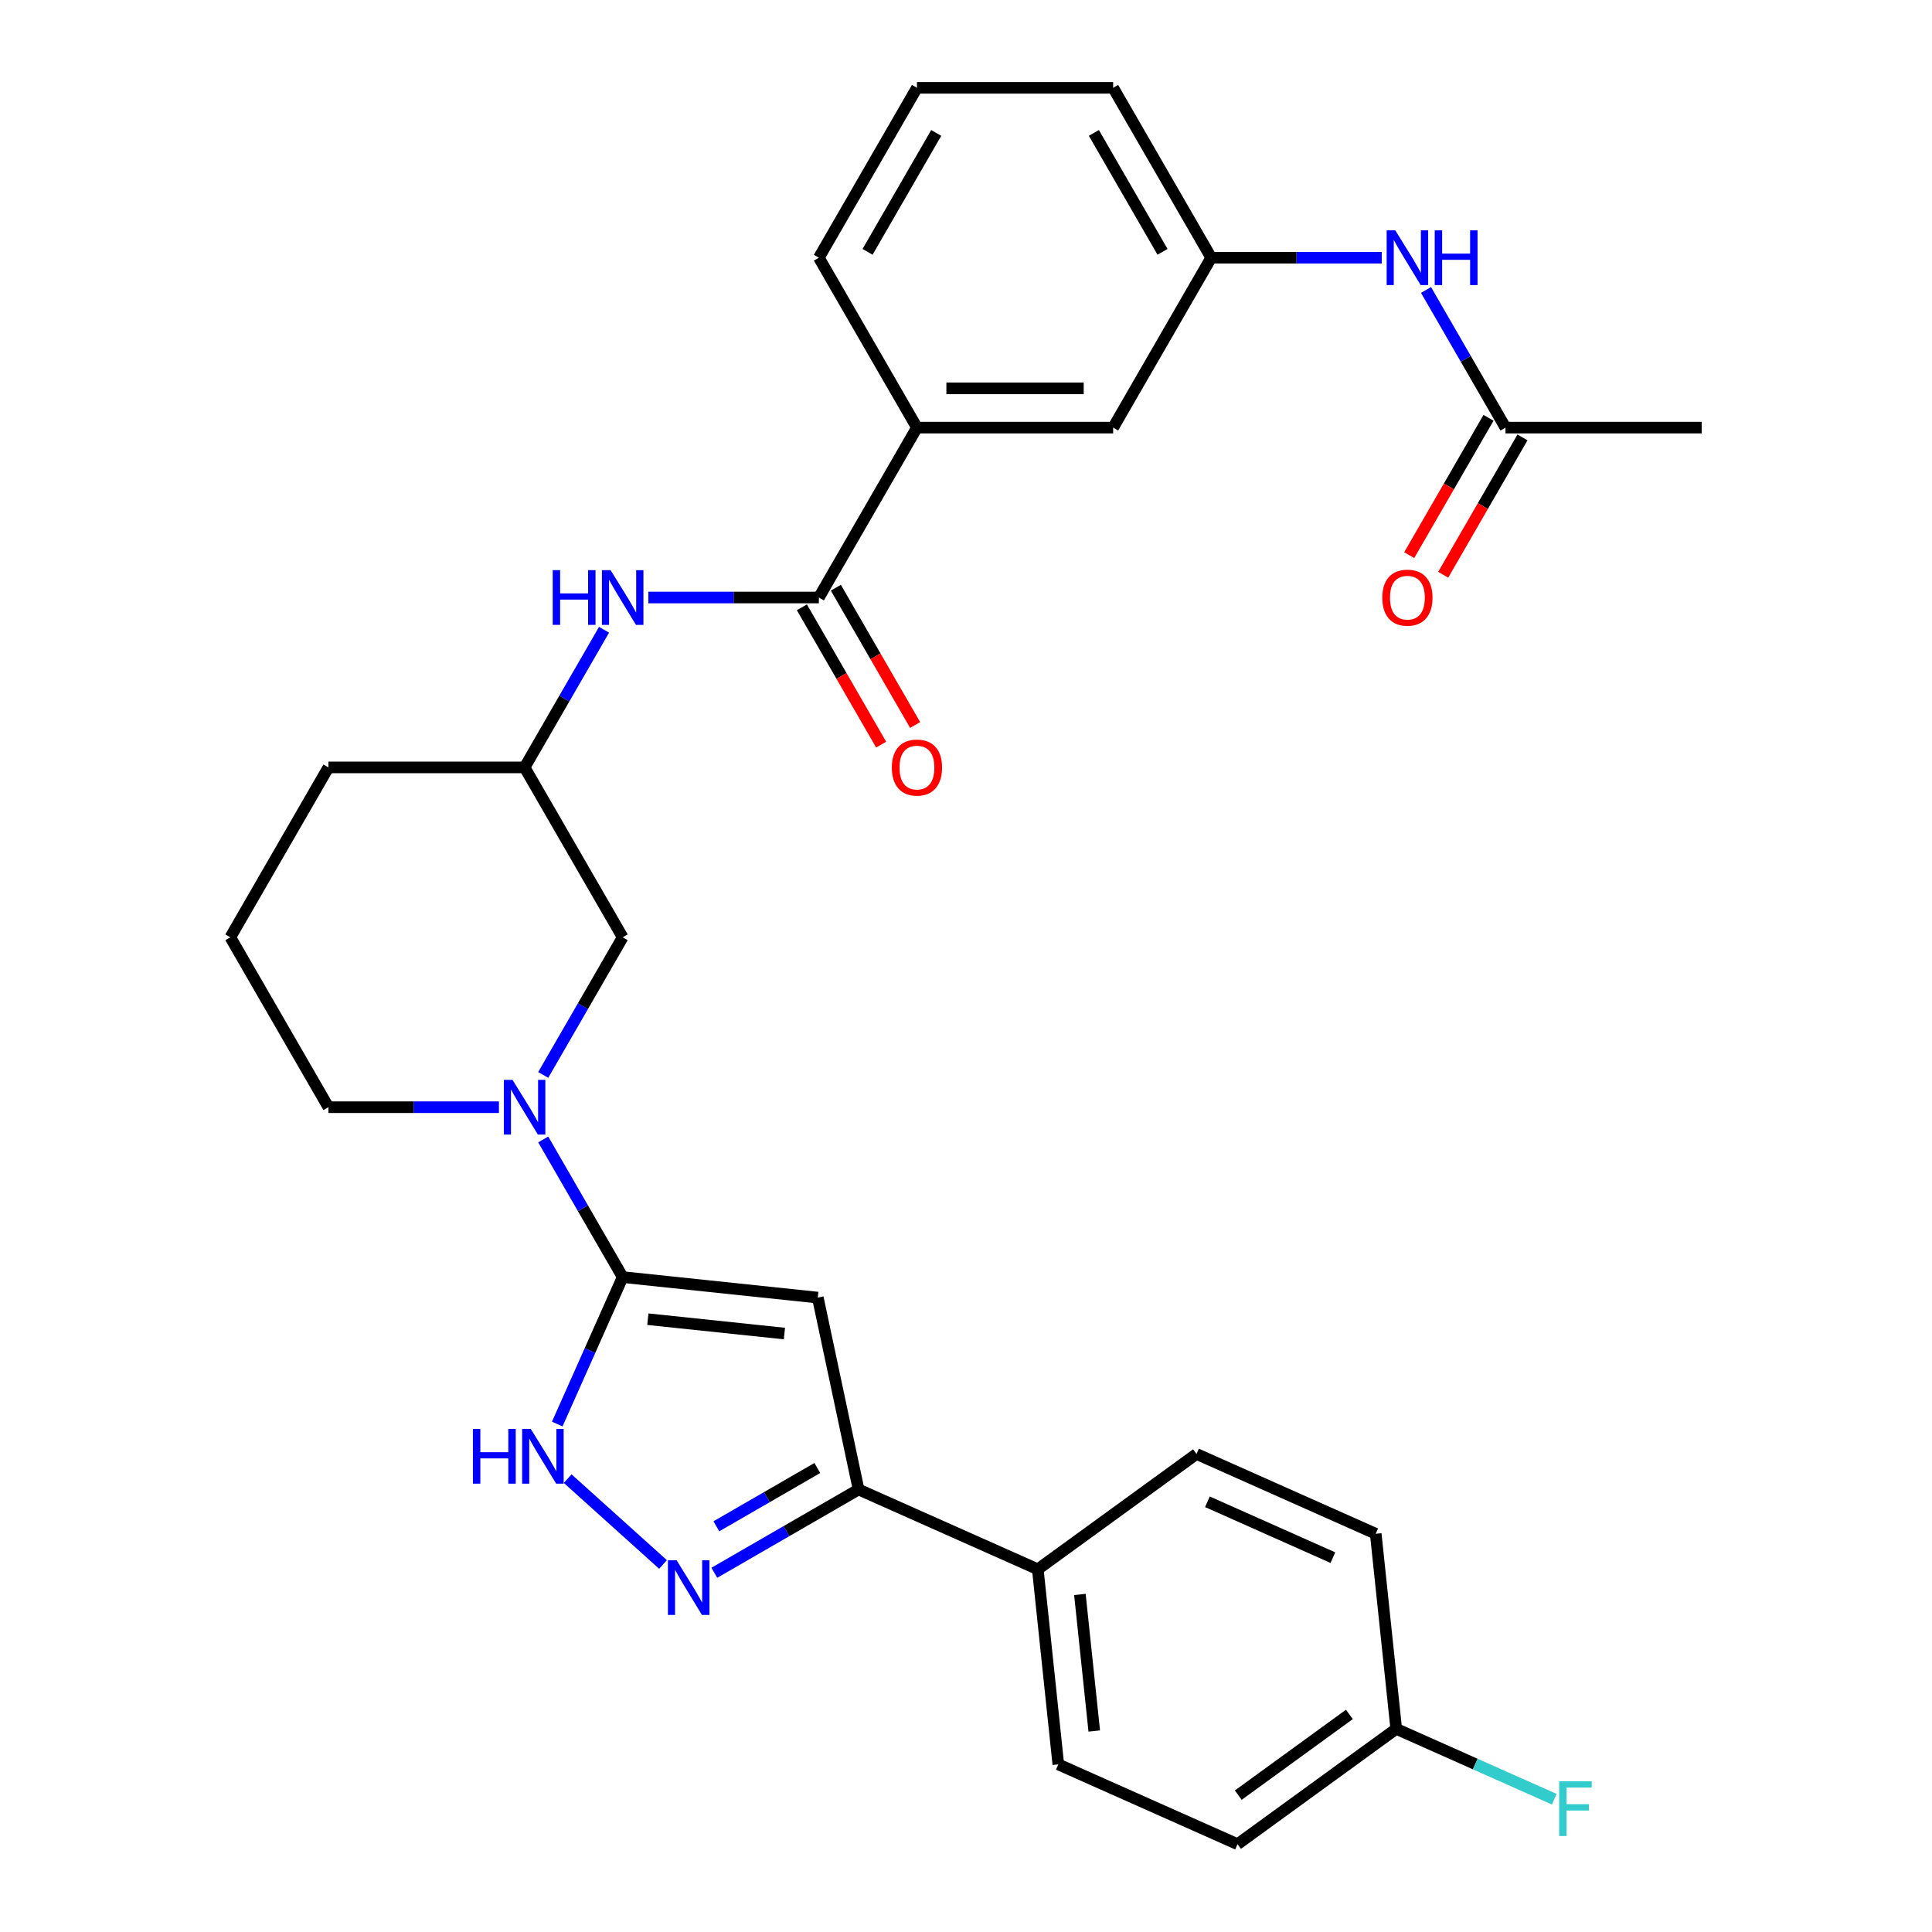 <?xml version='1.0' encoding='iso-8859-1'?>
<svg version='1.1' baseProfile='full'
              xmlns='http://www.w3.org/2000/svg'
                      xmlns:rdkit='http://www.rdkit.org/xml'
                      xmlns:xlink='http://www.w3.org/1999/xlink'
                  xml:space='preserve'
width='1000px' height='1000px' viewBox='0 0 1000 1000'>
<!-- END OF HEADER -->
<rect style='opacity:1.0;fill:#FFFFFF;stroke:none' width='1000' height='1000' x='0' y='0'> </rect>
<path class='bond-0' d='M 322.301,661.021 L 423.287,671.635' style='fill:none;fill-rule:evenodd;stroke:#000000;stroke-width:6px;stroke-linecap:butt;stroke-linejoin:miter;stroke-opacity:1' />
<path class='bond-0' d='M 335.326,682.81 L 406.017,690.24' style='fill:none;fill-rule:evenodd;stroke:#000000;stroke-width:6px;stroke-linecap:butt;stroke-linejoin:miter;stroke-opacity:1' />
<path class='bond-1' d='M 322.301,661.021 L 305.368,699.053' style='fill:none;fill-rule:evenodd;stroke:#000000;stroke-width:6px;stroke-linecap:butt;stroke-linejoin:miter;stroke-opacity:1' />
<path class='bond-1' d='M 305.368,699.053 L 288.435,737.085' style='fill:none;fill-rule:evenodd;stroke:#0000FF;stroke-width:6px;stroke-linecap:butt;stroke-linejoin:miter;stroke-opacity:1' />
<path class='bond-2' d='M 322.301,661.021 L 301.736,625.401' style='fill:none;fill-rule:evenodd;stroke:#000000;stroke-width:6px;stroke-linecap:butt;stroke-linejoin:miter;stroke-opacity:1' />
<path class='bond-2' d='M 301.736,625.401 L 281.171,589.781' style='fill:none;fill-rule:evenodd;stroke:#0000FF;stroke-width:6px;stroke-linecap:butt;stroke-linejoin:miter;stroke-opacity:1' />
<path class='bond-3' d='M 423.287,671.635 L 444.399,770.958' style='fill:none;fill-rule:evenodd;stroke:#000000;stroke-width:6px;stroke-linecap:butt;stroke-linejoin:miter;stroke-opacity:1' />
<path class='bond-4' d='M 343.182,809.773 L 293.832,765.338' style='fill:none;fill-rule:evenodd;stroke:#0000FF;stroke-width:6px;stroke-linecap:butt;stroke-linejoin:miter;stroke-opacity:1' />
<path class='bond-5' d='M 369.739,814.063 L 407.069,792.51' style='fill:none;fill-rule:evenodd;stroke:#0000FF;stroke-width:6px;stroke-linecap:butt;stroke-linejoin:miter;stroke-opacity:1' />
<path class='bond-5' d='M 407.069,792.51 L 444.399,770.958' style='fill:none;fill-rule:evenodd;stroke:#000000;stroke-width:6px;stroke-linecap:butt;stroke-linejoin:miter;stroke-opacity:1' />
<path class='bond-5' d='M 370.784,790.009 L 396.915,774.923' style='fill:none;fill-rule:evenodd;stroke:#0000FF;stroke-width:6px;stroke-linecap:butt;stroke-linejoin:miter;stroke-opacity:1' />
<path class='bond-5' d='M 396.915,774.923 L 423.046,759.836' style='fill:none;fill-rule:evenodd;stroke:#000000;stroke-width:6px;stroke-linecap:butt;stroke-linejoin:miter;stroke-opacity:1' />
<path class='bond-6' d='M 281.171,556.384 L 301.736,520.764' style='fill:none;fill-rule:evenodd;stroke:#0000FF;stroke-width:6px;stroke-linecap:butt;stroke-linejoin:miter;stroke-opacity:1' />
<path class='bond-6' d='M 301.736,520.764 L 322.301,485.145' style='fill:none;fill-rule:evenodd;stroke:#000000;stroke-width:6px;stroke-linecap:butt;stroke-linejoin:miter;stroke-opacity:1' />
<path class='bond-7' d='M 258.252,573.083 L 214.12,573.083' style='fill:none;fill-rule:evenodd;stroke:#0000FF;stroke-width:6px;stroke-linecap:butt;stroke-linejoin:miter;stroke-opacity:1' />
<path class='bond-7' d='M 214.12,573.083 L 169.988,573.083' style='fill:none;fill-rule:evenodd;stroke:#000000;stroke-width:6px;stroke-linecap:butt;stroke-linejoin:miter;stroke-opacity:1' />
<path class='bond-8' d='M 444.399,770.958 L 537.162,812.259' style='fill:none;fill-rule:evenodd;stroke:#000000;stroke-width:6px;stroke-linecap:butt;stroke-linejoin:miter;stroke-opacity:1' />
<path class='bond-9' d='M 423.843,309.269 L 379.712,309.269' style='fill:none;fill-rule:evenodd;stroke:#000000;stroke-width:6px;stroke-linecap:butt;stroke-linejoin:miter;stroke-opacity:1' />
<path class='bond-9' d='M 379.712,309.269 L 335.58,309.269' style='fill:none;fill-rule:evenodd;stroke:#0000FF;stroke-width:6px;stroke-linecap:butt;stroke-linejoin:miter;stroke-opacity:1' />
<path class='bond-10' d='M 423.843,309.269 L 474.614,221.331' style='fill:none;fill-rule:evenodd;stroke:#000000;stroke-width:6px;stroke-linecap:butt;stroke-linejoin:miter;stroke-opacity:1' />
<path class='bond-11' d='M 415.05,314.346 L 435.569,349.885' style='fill:none;fill-rule:evenodd;stroke:#000000;stroke-width:6px;stroke-linecap:butt;stroke-linejoin:miter;stroke-opacity:1' />
<path class='bond-11' d='M 435.569,349.885 L 456.087,385.425' style='fill:none;fill-rule:evenodd;stroke:#FF0000;stroke-width:6px;stroke-linecap:butt;stroke-linejoin:miter;stroke-opacity:1' />
<path class='bond-11' d='M 432.637,304.192 L 453.156,339.731' style='fill:none;fill-rule:evenodd;stroke:#000000;stroke-width:6px;stroke-linecap:butt;stroke-linejoin:miter;stroke-opacity:1' />
<path class='bond-11' d='M 453.156,339.731 L 473.675,375.271' style='fill:none;fill-rule:evenodd;stroke:#FF0000;stroke-width:6px;stroke-linecap:butt;stroke-linejoin:miter;stroke-opacity:1' />
<path class='bond-12' d='M 312.66,325.967 L 292.095,361.587' style='fill:none;fill-rule:evenodd;stroke:#0000FF;stroke-width:6px;stroke-linecap:butt;stroke-linejoin:miter;stroke-opacity:1' />
<path class='bond-12' d='M 292.095,361.587 L 271.53,397.207' style='fill:none;fill-rule:evenodd;stroke:#000000;stroke-width:6px;stroke-linecap:butt;stroke-linejoin:miter;stroke-opacity:1' />
<path class='bond-13' d='M 474.614,221.331 L 576.157,221.331' style='fill:none;fill-rule:evenodd;stroke:#000000;stroke-width:6px;stroke-linecap:butt;stroke-linejoin:miter;stroke-opacity:1' />
<path class='bond-13' d='M 489.846,201.022 L 560.925,201.022' style='fill:none;fill-rule:evenodd;stroke:#000000;stroke-width:6px;stroke-linecap:butt;stroke-linejoin:miter;stroke-opacity:1' />
<path class='bond-14' d='M 474.614,221.331 L 423.843,133.393' style='fill:none;fill-rule:evenodd;stroke:#000000;stroke-width:6px;stroke-linecap:butt;stroke-linejoin:miter;stroke-opacity:1' />
<path class='bond-15' d='M 322.301,485.145 L 271.53,397.207' style='fill:none;fill-rule:evenodd;stroke:#000000;stroke-width:6px;stroke-linecap:butt;stroke-linejoin:miter;stroke-opacity:1' />
<path class='bond-16' d='M 779.241,221.331 L 758.676,185.711' style='fill:none;fill-rule:evenodd;stroke:#000000;stroke-width:6px;stroke-linecap:butt;stroke-linejoin:miter;stroke-opacity:1' />
<path class='bond-16' d='M 758.676,185.711 L 738.111,150.091' style='fill:none;fill-rule:evenodd;stroke:#0000FF;stroke-width:6px;stroke-linecap:butt;stroke-linejoin:miter;stroke-opacity:1' />
<path class='bond-17' d='M 770.447,216.253 L 749.928,251.793' style='fill:none;fill-rule:evenodd;stroke:#000000;stroke-width:6px;stroke-linecap:butt;stroke-linejoin:miter;stroke-opacity:1' />
<path class='bond-17' d='M 749.928,251.793 L 729.409,287.333' style='fill:none;fill-rule:evenodd;stroke:#FF0000;stroke-width:6px;stroke-linecap:butt;stroke-linejoin:miter;stroke-opacity:1' />
<path class='bond-17' d='M 788.035,226.408 L 767.516,261.947' style='fill:none;fill-rule:evenodd;stroke:#000000;stroke-width:6px;stroke-linecap:butt;stroke-linejoin:miter;stroke-opacity:1' />
<path class='bond-17' d='M 767.516,261.947 L 746.997,297.487' style='fill:none;fill-rule:evenodd;stroke:#FF0000;stroke-width:6px;stroke-linecap:butt;stroke-linejoin:miter;stroke-opacity:1' />
<path class='bond-18' d='M 779.241,221.331 L 880.783,221.331' style='fill:none;fill-rule:evenodd;stroke:#000000;stroke-width:6px;stroke-linecap:butt;stroke-linejoin:miter;stroke-opacity:1' />
<path class='bond-19' d='M 537.162,812.259 L 547.776,913.245' style='fill:none;fill-rule:evenodd;stroke:#000000;stroke-width:6px;stroke-linecap:butt;stroke-linejoin:miter;stroke-opacity:1' />
<path class='bond-19' d='M 558.952,825.284 L 566.381,895.974' style='fill:none;fill-rule:evenodd;stroke:#000000;stroke-width:6px;stroke-linecap:butt;stroke-linejoin:miter;stroke-opacity:1' />
<path class='bond-20' d='M 537.162,812.259 L 619.312,752.574' style='fill:none;fill-rule:evenodd;stroke:#000000;stroke-width:6px;stroke-linecap:butt;stroke-linejoin:miter;stroke-opacity:1' />
<path class='bond-21' d='M 715.191,133.393 L 671.059,133.393' style='fill:none;fill-rule:evenodd;stroke:#0000FF;stroke-width:6px;stroke-linecap:butt;stroke-linejoin:miter;stroke-opacity:1' />
<path class='bond-21' d='M 671.059,133.393 L 626.928,133.393' style='fill:none;fill-rule:evenodd;stroke:#000000;stroke-width:6px;stroke-linecap:butt;stroke-linejoin:miter;stroke-opacity:1' />
<path class='bond-22' d='M 576.157,221.331 L 626.928,133.393' style='fill:none;fill-rule:evenodd;stroke:#000000;stroke-width:6px;stroke-linecap:butt;stroke-linejoin:miter;stroke-opacity:1' />
<path class='bond-23' d='M 626.928,133.393 L 576.157,45.455' style='fill:none;fill-rule:evenodd;stroke:#000000;stroke-width:6px;stroke-linecap:butt;stroke-linejoin:miter;stroke-opacity:1' />
<path class='bond-23' d='M 601.724,130.356 L 566.185,68.799' style='fill:none;fill-rule:evenodd;stroke:#000000;stroke-width:6px;stroke-linecap:butt;stroke-linejoin:miter;stroke-opacity:1' />
<path class='bond-24' d='M 271.53,397.207 L 169.988,397.207' style='fill:none;fill-rule:evenodd;stroke:#000000;stroke-width:6px;stroke-linecap:butt;stroke-linejoin:miter;stroke-opacity:1' />
<path class='bond-25' d='M 547.776,913.245 L 640.54,954.545' style='fill:none;fill-rule:evenodd;stroke:#000000;stroke-width:6px;stroke-linecap:butt;stroke-linejoin:miter;stroke-opacity:1' />
<path class='bond-26' d='M 619.312,752.574 L 712.075,793.875' style='fill:none;fill-rule:evenodd;stroke:#000000;stroke-width:6px;stroke-linecap:butt;stroke-linejoin:miter;stroke-opacity:1' />
<path class='bond-26' d='M 624.966,777.322 L 689.9,806.232' style='fill:none;fill-rule:evenodd;stroke:#000000;stroke-width:6px;stroke-linecap:butt;stroke-linejoin:miter;stroke-opacity:1' />
<path class='bond-27' d='M 722.689,894.861 L 712.075,793.875' style='fill:none;fill-rule:evenodd;stroke:#000000;stroke-width:6px;stroke-linecap:butt;stroke-linejoin:miter;stroke-opacity:1' />
<path class='bond-28' d='M 722.689,894.861 L 763.591,913.071' style='fill:none;fill-rule:evenodd;stroke:#000000;stroke-width:6px;stroke-linecap:butt;stroke-linejoin:miter;stroke-opacity:1' />
<path class='bond-28' d='M 763.591,913.071 L 804.494,931.282' style='fill:none;fill-rule:evenodd;stroke:#33CCCC;stroke-width:6px;stroke-linecap:butt;stroke-linejoin:miter;stroke-opacity:1' />
<path class='bond-29' d='M 722.689,894.861 L 640.54,954.545' style='fill:none;fill-rule:evenodd;stroke:#000000;stroke-width:6px;stroke-linecap:butt;stroke-linejoin:miter;stroke-opacity:1' />
<path class='bond-29' d='M 698.43,887.383 L 640.925,929.163' style='fill:none;fill-rule:evenodd;stroke:#000000;stroke-width:6px;stroke-linecap:butt;stroke-linejoin:miter;stroke-opacity:1' />
<path class='bond-30' d='M 169.988,573.083 L 119.217,485.145' style='fill:none;fill-rule:evenodd;stroke:#000000;stroke-width:6px;stroke-linecap:butt;stroke-linejoin:miter;stroke-opacity:1' />
<path class='bond-31' d='M 423.843,133.393 L 474.614,45.455' style='fill:none;fill-rule:evenodd;stroke:#000000;stroke-width:6px;stroke-linecap:butt;stroke-linejoin:miter;stroke-opacity:1' />
<path class='bond-31' d='M 449.047,130.356 L 484.586,68.799' style='fill:none;fill-rule:evenodd;stroke:#000000;stroke-width:6px;stroke-linecap:butt;stroke-linejoin:miter;stroke-opacity:1' />
<path class='bond-32' d='M 119.217,485.145 L 169.988,397.207' style='fill:none;fill-rule:evenodd;stroke:#000000;stroke-width:6px;stroke-linecap:butt;stroke-linejoin:miter;stroke-opacity:1' />
<path class='bond-33' d='M 474.614,45.455 L 576.157,45.455' style='fill:none;fill-rule:evenodd;stroke:#000000;stroke-width:6px;stroke-linecap:butt;stroke-linejoin:miter;stroke-opacity:1' />
<path  class='atom-2' d='M 350.201 807.569
L 359.481 822.569
Q 360.401 824.049, 361.881 826.729
Q 363.361 829.409, 363.441 829.569
L 363.441 807.569
L 367.201 807.569
L 367.201 835.889
L 363.321 835.889
L 353.361 819.489
Q 352.201 817.569, 350.961 815.369
Q 349.761 813.169, 349.401 812.489
L 349.401 835.889
L 345.721 835.889
L 345.721 807.569
L 350.201 807.569
' fill='#0000FF'/>
<path  class='atom-3' d='M 244.78 739.624
L 248.62 739.624
L 248.62 751.664
L 263.1 751.664
L 263.1 739.624
L 266.94 739.624
L 266.94 767.944
L 263.1 767.944
L 263.1 754.864
L 248.62 754.864
L 248.62 767.944
L 244.78 767.944
L 244.78 739.624
' fill='#0000FF'/>
<path  class='atom-3' d='M 274.74 739.624
L 284.02 754.624
Q 284.94 756.104, 286.42 758.784
Q 287.9 761.464, 287.98 761.624
L 287.98 739.624
L 291.74 739.624
L 291.74 767.944
L 287.86 767.944
L 277.9 751.544
Q 276.74 749.624, 275.5 747.424
Q 274.3 745.224, 273.94 744.544
L 273.94 767.944
L 270.26 767.944
L 270.26 739.624
L 274.74 739.624
' fill='#0000FF'/>
<path  class='atom-4' d='M 265.27 558.923
L 274.55 573.923
Q 275.47 575.403, 276.95 578.083
Q 278.43 580.763, 278.51 580.923
L 278.51 558.923
L 282.27 558.923
L 282.27 587.243
L 278.39 587.243
L 268.43 570.843
Q 267.27 568.923, 266.03 566.723
Q 264.83 564.523, 264.47 563.843
L 264.47 587.243
L 260.79 587.243
L 260.79 558.923
L 265.27 558.923
' fill='#0000FF'/>
<path  class='atom-7' d='M 286.081 295.109
L 289.921 295.109
L 289.921 307.149
L 304.401 307.149
L 304.401 295.109
L 308.241 295.109
L 308.241 323.429
L 304.401 323.429
L 304.401 310.349
L 289.921 310.349
L 289.921 323.429
L 286.081 323.429
L 286.081 295.109
' fill='#0000FF'/>
<path  class='atom-7' d='M 316.041 295.109
L 325.321 310.109
Q 326.241 311.589, 327.721 314.269
Q 329.201 316.949, 329.281 317.109
L 329.281 295.109
L 333.041 295.109
L 333.041 323.429
L 329.161 323.429
L 319.201 307.029
Q 318.041 305.109, 316.801 302.909
Q 315.601 300.709, 315.241 300.029
L 315.241 323.429
L 311.561 323.429
L 311.561 295.109
L 316.041 295.109
' fill='#0000FF'/>
<path  class='atom-12' d='M 722.21 119.233
L 731.49 134.233
Q 732.41 135.713, 733.89 138.393
Q 735.37 141.073, 735.45 141.233
L 735.45 119.233
L 739.21 119.233
L 739.21 147.553
L 735.33 147.553
L 725.37 131.153
Q 724.21 129.233, 722.97 127.033
Q 721.77 124.833, 721.41 124.153
L 721.41 147.553
L 717.73 147.553
L 717.73 119.233
L 722.21 119.233
' fill='#0000FF'/>
<path  class='atom-12' d='M 742.61 119.233
L 746.45 119.233
L 746.45 131.273
L 760.93 131.273
L 760.93 119.233
L 764.77 119.233
L 764.77 147.553
L 760.93 147.553
L 760.93 134.473
L 746.45 134.473
L 746.45 147.553
L 742.61 147.553
L 742.61 119.233
' fill='#0000FF'/>
<path  class='atom-14' d='M 461.614 397.287
Q 461.614 390.487, 464.974 386.687
Q 468.334 382.887, 474.614 382.887
Q 480.894 382.887, 484.254 386.687
Q 487.614 390.487, 487.614 397.287
Q 487.614 404.167, 484.214 408.087
Q 480.814 411.967, 474.614 411.967
Q 468.374 411.967, 464.974 408.087
Q 461.614 404.207, 461.614 397.287
M 474.614 408.767
Q 478.934 408.767, 481.254 405.887
Q 483.614 402.967, 483.614 397.287
Q 483.614 391.727, 481.254 388.927
Q 478.934 386.087, 474.614 386.087
Q 470.294 386.087, 467.934 388.887
Q 465.614 391.687, 465.614 397.287
Q 465.614 403.007, 467.934 405.887
Q 470.294 408.767, 474.614 408.767
' fill='#FF0000'/>
<path  class='atom-17' d='M 715.47 309.349
Q 715.47 302.549, 718.83 298.749
Q 722.19 294.949, 728.47 294.949
Q 734.75 294.949, 738.11 298.749
Q 741.47 302.549, 741.47 309.349
Q 741.47 316.229, 738.07 320.149
Q 734.67 324.029, 728.47 324.029
Q 722.23 324.029, 718.83 320.149
Q 715.47 316.269, 715.47 309.349
M 728.47 320.829
Q 732.79 320.829, 735.11 317.949
Q 737.47 315.029, 737.47 309.349
Q 737.47 303.789, 735.11 300.989
Q 732.79 298.149, 728.47 298.149
Q 724.15 298.149, 721.79 300.949
Q 719.47 303.749, 719.47 309.349
Q 719.47 315.069, 721.79 317.949
Q 724.15 320.829, 728.47 320.829
' fill='#FF0000'/>
<path  class='atom-24' d='M 807.032 922.001
L 823.872 922.001
L 823.872 925.241
L 810.832 925.241
L 810.832 933.841
L 822.432 933.841
L 822.432 937.121
L 810.832 937.121
L 810.832 950.321
L 807.032 950.321
L 807.032 922.001
' fill='#33CCCC'/>
</svg>

